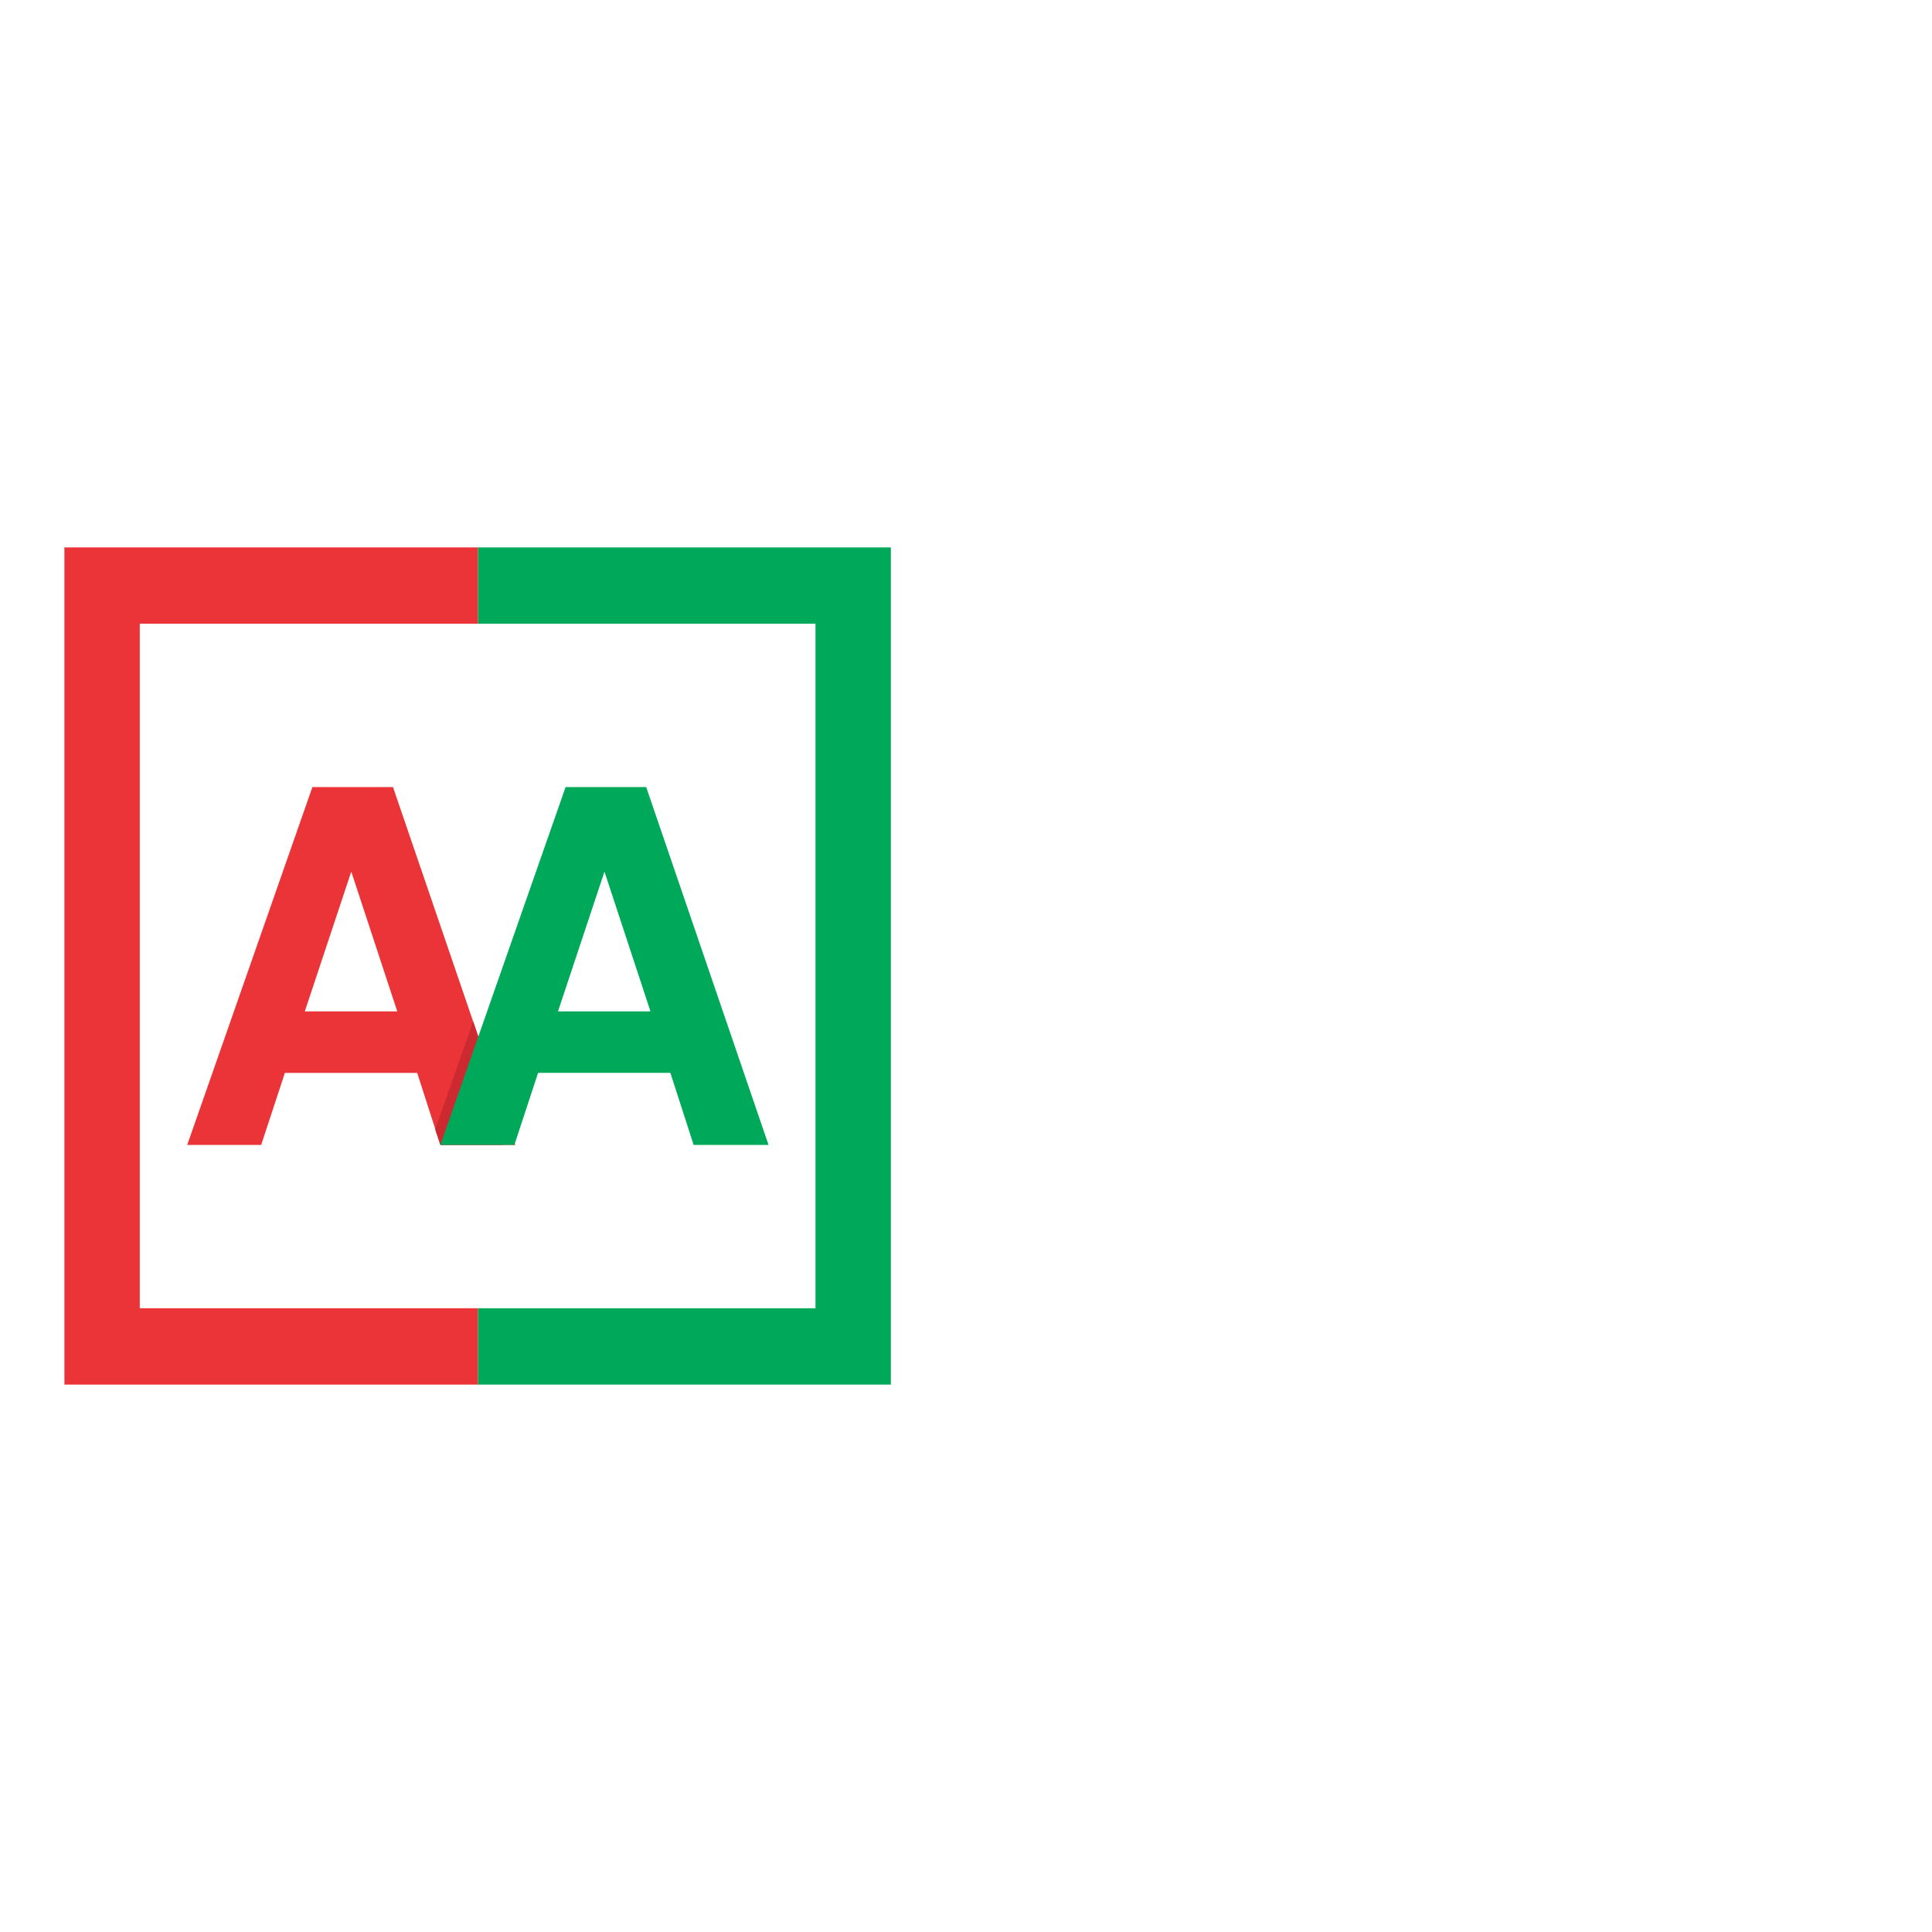 <?xml version="1.0" encoding="UTF-8"?> <svg xmlns="http://www.w3.org/2000/svg" viewBox="0 0 180.00 180.00" data-guides="{&quot;vertical&quot;:[],&quot;horizontal&quot;:[]}"><defs></defs><path fill="#EA3437" stroke="none" fill-opacity="1" stroke-width="1" stroke-opacity="1" color="rgb(51, 51, 51)" id="tSvg81ecb7928a" title="Path 1" d="M38.868 99.958C34.759 99.958 30.651 99.958 26.542 99.958C25.806 102.195 25.07 104.433 24.333 106.67C22.036 106.67 19.739 106.67 17.442 106.67C21.329 95.557 25.217 84.444 29.105 73.331C31.608 73.331 34.111 73.331 36.615 73.331C40.414 84.444 44.213 95.557 48.013 106.67C45.686 106.67 43.359 106.67 41.032 106.67C40.311 104.433 39.589 102.195 38.868 99.958ZM37.012 94.23C35.584 89.889 34.156 85.548 32.727 81.207C31.284 85.548 29.841 89.889 28.398 94.23C31.269 94.23 34.141 94.23 37.012 94.23Z" style=""></path><path fill="#CC2A30" stroke="none" fill-opacity="1" stroke-width="1" stroke-opacity="1" color="rgb(51, 51, 51)" id="tSvg65d1037e3c" title="Path 2" d="M46.864 106.67C47.056 106.103 47.247 105.536 47.439 104.969C46.319 101.703 45.2 98.436 44.081 95.169C42.902 98.525 41.724 101.882 40.546 105.238C40.708 105.715 40.87 106.193 41.032 106.67C42.976 106.67 44.92 106.67 46.864 106.67Z" style=""></path><path fill="#00A95A" stroke="none" fill-opacity="1" stroke-width="1" stroke-opacity="1" color="rgb(51, 51, 51)" id="tSvg11ef809c9cc" title="Path 3" d="M62.458 99.957C58.349 99.957 54.241 99.957 50.132 99.957C49.396 102.195 48.66 104.432 47.923 106.67C45.626 106.67 43.329 106.67 41.032 106.67C44.919 95.557 48.807 84.444 52.694 73.331C55.198 73.331 57.701 73.331 60.205 73.331C64.004 84.444 67.803 95.557 71.603 106.67C69.276 106.67 66.949 106.67 64.623 106.67C63.901 104.432 63.179 102.195 62.458 99.957ZM60.602 94.229C59.174 89.888 57.746 85.548 56.317 81.207C54.874 85.548 53.431 89.888 51.988 94.229C54.859 94.229 57.731 94.229 60.602 94.229Z" style=""></path><path fill="#00A95A" stroke="none" fill-opacity="1" stroke-width="1" stroke-opacity="1" color="rgb(51, 51, 51)" id="tSvg269822a4a3" title="Path 4" d="M44.522 58.115C55.006 58.115 65.491 58.115 75.976 58.115C75.976 79.372 75.976 100.628 75.976 121.885C65.491 121.885 55.006 121.885 44.522 121.885C44.522 124.256 44.522 126.628 44.522 129C57.348 129 70.174 129 83 129C83 103 83 77 83 51C70.174 51 57.348 51 44.522 51C44.522 53.372 44.522 55.744 44.522 58.115Z" style=""></path><path fill="#EA3437" stroke="none" fill-opacity="1" stroke-width="1" stroke-opacity="1" color="rgb(51, 51, 51)" id="tSvg30659900a4" title="Path 5" d="M44.523 58.115C34.023 58.115 23.524 58.115 13.024 58.115C13.024 79.372 13.024 100.628 13.024 121.885C23.524 121.885 34.023 121.885 44.523 121.885C44.523 124.256 44.523 126.628 44.523 129C31.682 129 18.841 129 6 129C6 103 6 77 6 51C18.841 51 31.682 51 44.523 51C44.523 53.372 44.523 55.744 44.523 58.115Z" style=""></path></svg> 